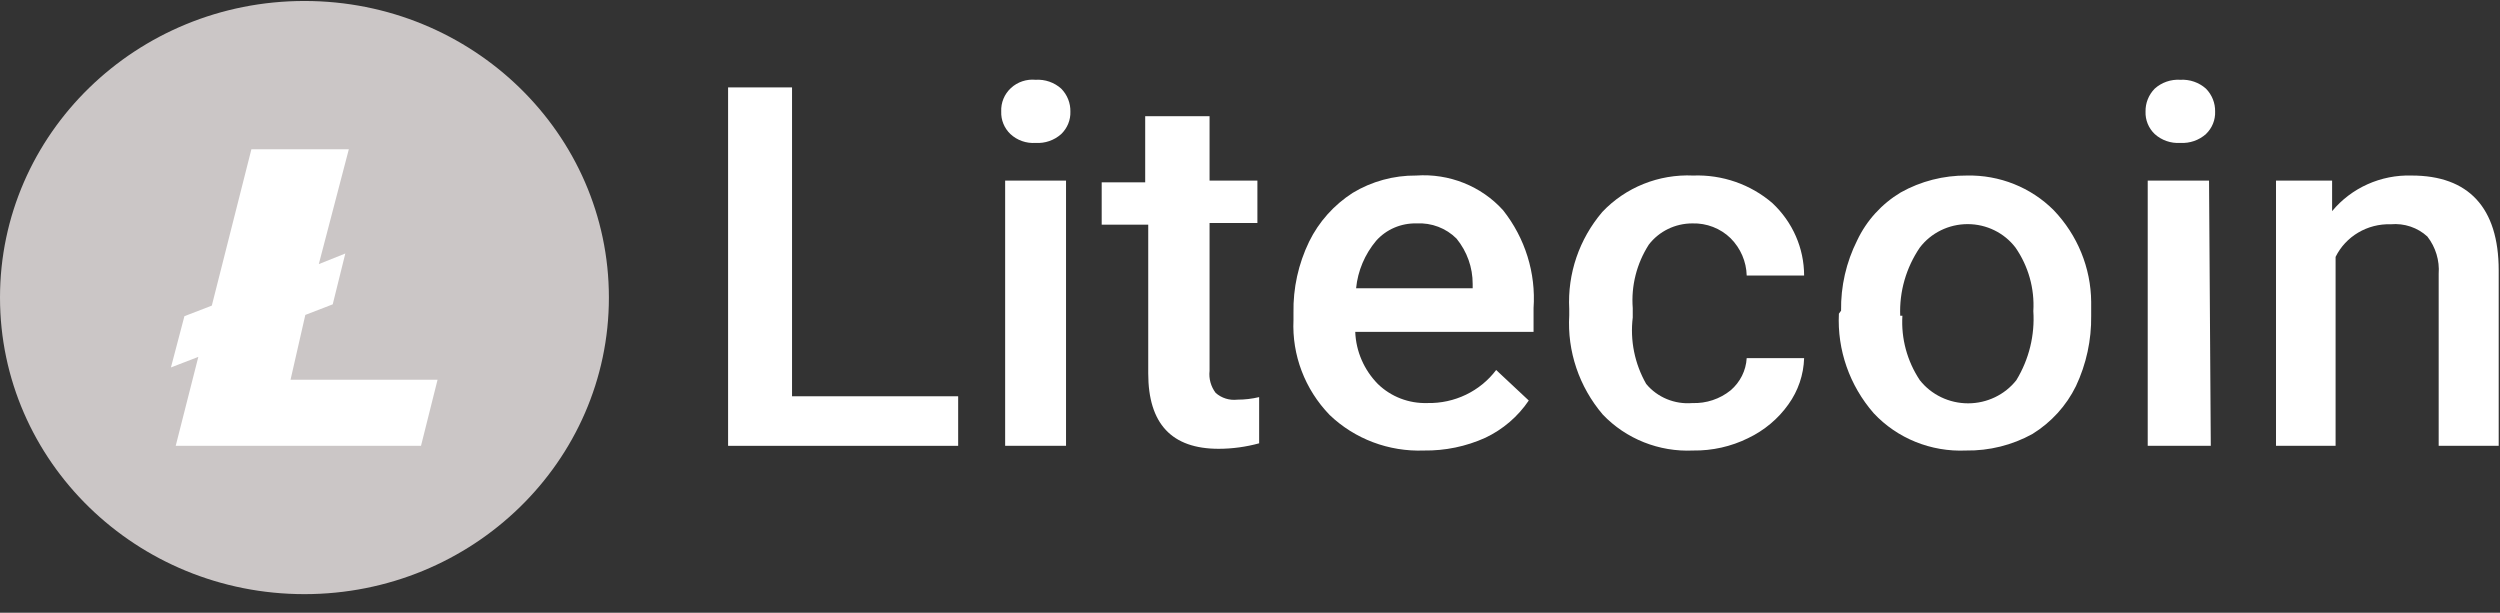 <svg width="102" height="25" viewBox="0 0 102 25" fill="none" xmlns="http://www.w3.org/2000/svg">
<rect x="0" y="0" width="102" height="25" fill="#333333" stroke="none"/>
<path d="M12.422 24.241C19.282 24.241 24.843 18.823 24.843 12.14C24.843 5.457 19.282 0.04 12.422 0.04C5.561 0.04 0 5.457 0 12.14C0 18.823 5.561 24.241 12.422 24.241Z" fill="#CBC6C6"/>
<path fill-rule="evenodd" clip-rule="evenodd" d="M8.092 14.56L6.974 14.992L7.524 12.901L8.642 12.469L10.257 6.09H14.232L13.007 10.775L14.089 10.342L13.575 12.417L12.457 12.849L11.854 15.494H17.852L17.177 18.19H7.169L8.092 14.56Z" fill="white"/>
<path fill-rule="evenodd" clip-rule="evenodd" d="M32.315 16.168H39.093V18.19H29.706V3.566H32.315V16.168Z" fill="white"/>
<path d="M40.85 4.552C40.833 4.191 40.977 3.84 41.247 3.591C41.516 3.342 41.883 3.22 42.252 3.255C42.637 3.231 43.016 3.362 43.299 3.618C43.545 3.869 43.679 4.205 43.672 4.552C43.684 4.894 43.549 5.227 43.299 5.468C43.016 5.724 42.637 5.856 42.252 5.831C41.872 5.857 41.498 5.725 41.223 5.468C40.972 5.227 40.837 4.894 40.85 4.552ZM43.494 18.19H41.01V7.369H43.494V18.19Z" fill="white"/>
<path fill-rule="evenodd" clip-rule="evenodd" d="M49.35 4.742V7.369H51.302V9.098H49.35V15.131C49.314 15.45 49.403 15.771 49.599 16.03C49.839 16.243 50.163 16.344 50.486 16.306C50.785 16.306 51.083 16.271 51.373 16.202V18.087C50.836 18.234 50.281 18.31 49.723 18.311C47.806 18.311 46.848 17.291 46.848 15.234V9.167H44.949V7.438H46.724V4.742H49.35Z" fill="white"/>
<path d="M58.098 18.381C56.663 18.435 55.27 17.91 54.247 16.928C53.239 15.884 52.708 14.488 52.774 13.056V12.762C52.755 11.759 52.973 10.766 53.413 9.858C53.808 9.051 54.422 8.364 55.187 7.871C55.965 7.4 56.863 7.154 57.778 7.162C59.124 7.068 60.437 7.592 61.327 8.579C62.227 9.718 62.669 11.138 62.569 12.572V13.54H55.294C55.324 14.335 55.652 15.092 56.217 15.667C56.751 16.187 57.484 16.469 58.24 16.444C59.344 16.467 60.39 15.964 61.043 15.096L62.374 16.341C61.934 16.994 61.321 17.52 60.6 17.862C59.816 18.216 58.961 18.393 58.098 18.381ZM57.796 9.115C57.165 9.099 56.559 9.359 56.146 9.824C55.683 10.377 55.399 11.05 55.329 11.76H60.085L60.085 11.587C60.088 10.916 59.857 10.264 59.428 9.737C59.003 9.309 58.407 9.082 57.796 9.115Z" fill="white"/>
<path fill-rule="evenodd" clip-rule="evenodd" d="M69.047 16.445C69.615 16.465 70.171 16.28 70.609 15.926C71 15.592 71.237 15.118 71.265 14.612H73.608C73.588 15.287 73.366 15.943 72.969 16.496C72.55 17.088 71.981 17.564 71.318 17.879C70.626 18.22 69.858 18.392 69.082 18.381C67.69 18.446 66.339 17.908 65.391 16.911C64.428 15.779 63.94 14.334 64.025 12.866V12.607C63.949 11.169 64.43 9.757 65.374 8.648C66.323 7.643 67.681 7.098 69.082 7.162C70.267 7.118 71.424 7.521 72.312 8.285C73.139 9.058 73.607 10.125 73.608 11.241H71.265C71.251 10.672 71.016 10.129 70.609 9.72C70.196 9.317 69.631 9.098 69.047 9.115C68.349 9.115 67.691 9.435 67.272 9.98C66.776 10.754 66.546 11.662 66.616 12.572V12.953C66.502 13.891 66.694 14.841 67.166 15.667C67.622 16.213 68.326 16.505 69.047 16.445Z" fill="white"/>
<path d="M75.116 12.676C75.1 11.683 75.325 10.699 75.773 9.807C76.154 9 76.771 8.32 77.547 7.853C78.367 7.393 79.298 7.155 80.245 7.162C81.579 7.132 82.865 7.646 83.794 8.579C84.763 9.594 85.308 10.927 85.32 12.313V12.883C85.334 13.873 85.122 14.853 84.699 15.753C84.307 16.554 83.692 17.23 82.924 17.706C82.097 18.163 81.16 18.396 80.209 18.381C78.785 18.444 77.406 17.886 76.447 16.859C75.462 15.73 74.954 14.278 75.027 12.797L75.116 12.676ZM77.618 12.883C77.561 13.811 77.81 14.731 78.328 15.511C78.798 16.107 79.526 16.456 80.298 16.456C81.069 16.456 81.797 16.107 82.267 15.511C82.784 14.661 83.025 13.679 82.96 12.693C83.015 11.775 82.76 10.864 82.232 10.101C81.773 9.499 81.049 9.144 80.28 9.144C79.511 9.144 78.787 9.499 78.328 10.101C77.769 10.924 77.489 11.897 77.529 12.883H77.618Z" fill="white"/>
<path d="M87.538 4.552C87.531 4.205 87.665 3.869 87.911 3.618C88.193 3.362 88.572 3.231 88.958 3.255C89.343 3.233 89.721 3.364 90.004 3.618C90.25 3.869 90.384 4.205 90.377 4.552C90.39 4.894 90.255 5.227 90.004 5.468C89.721 5.722 89.343 5.853 88.958 5.831C88.572 5.856 88.193 5.724 87.911 5.468C87.66 5.227 87.525 4.894 87.538 4.552ZM90.2 18.19H87.627V7.369H90.129L90.2 18.19Z" fill="white"/>
<path fill-rule="evenodd" clip-rule="evenodd" d="M95.15 7.369V8.614C95.94 7.661 97.142 7.123 98.398 7.162C100.705 7.162 101.947 8.458 101.947 11.034V18.19H99.498V11.172C99.539 10.627 99.375 10.087 99.037 9.651C98.637 9.283 98.094 9.101 97.546 9.15C96.591 9.119 95.707 9.641 95.292 10.481V18.19H92.861V7.369H95.15Z" fill="white"/>
</svg>
